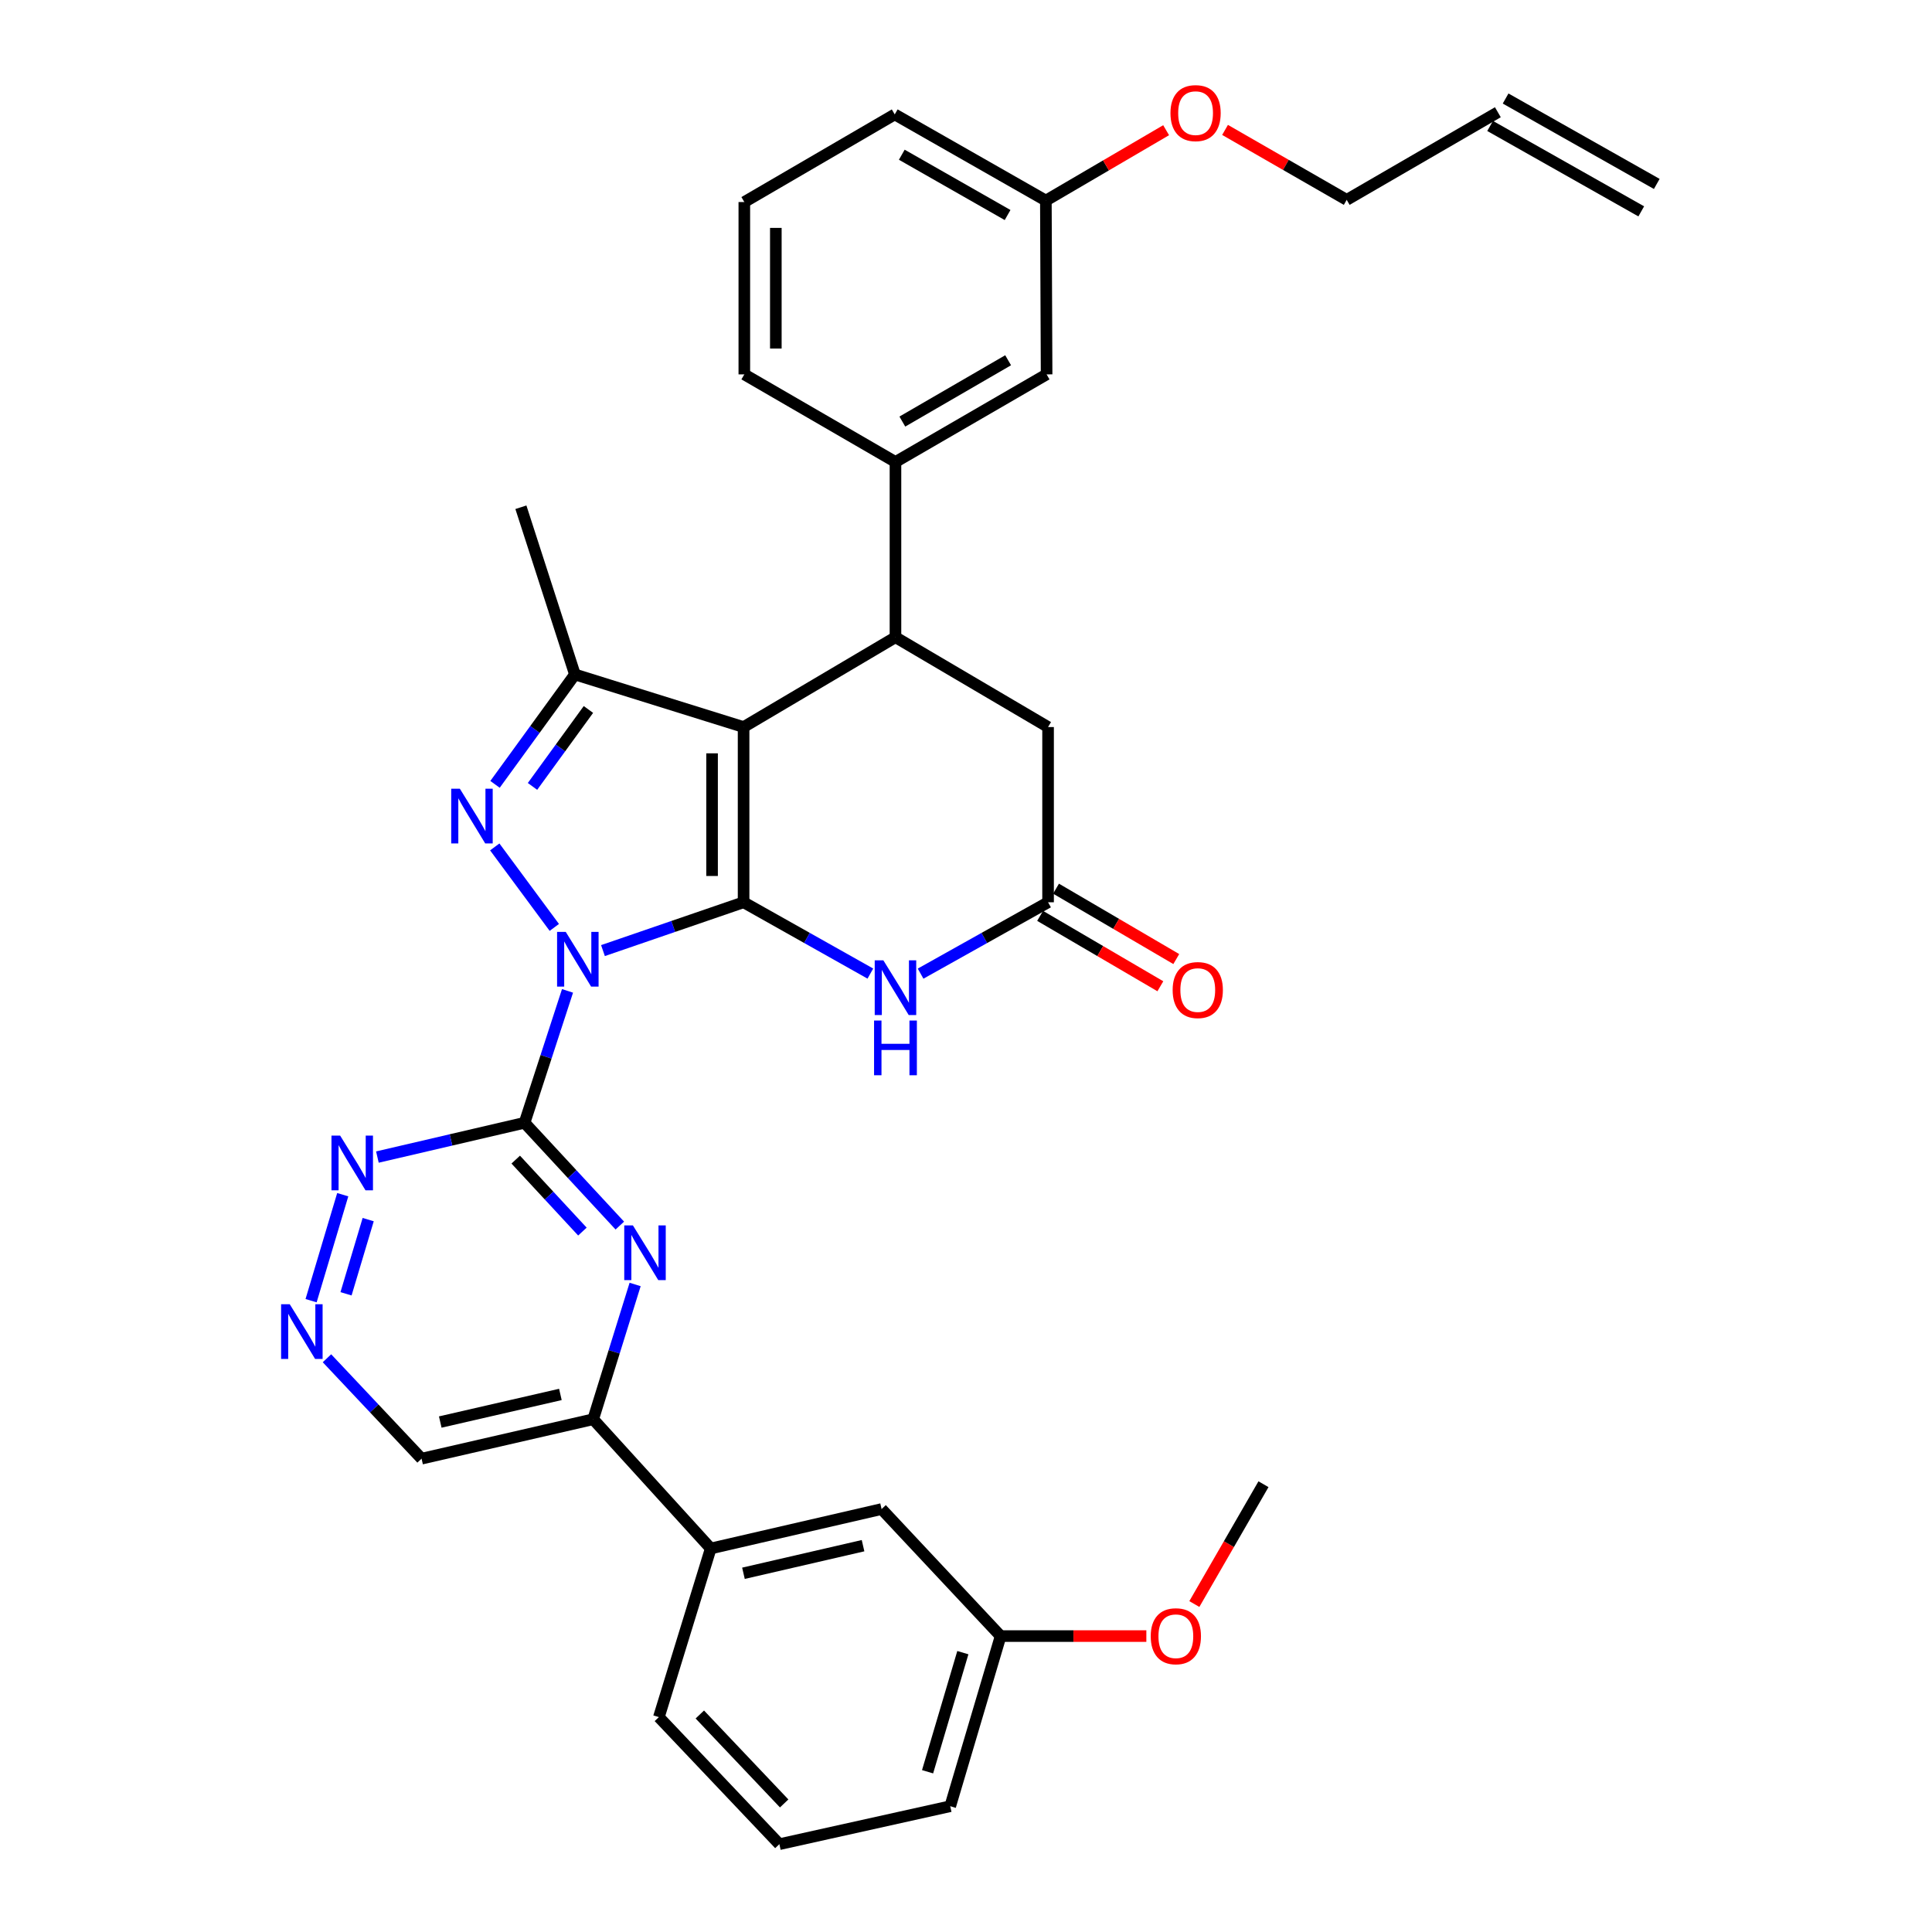 <?xml version='1.0' encoding='iso-8859-1'?>
<svg version='1.1' baseProfile='full'
              xmlns='http://www.w3.org/2000/svg'
                      xmlns:rdkit='http://www.rdkit.org/xml'
                      xmlns:xlink='http://www.w3.org/1999/xlink'
                  xml:space='preserve'
width='1000px' height='1000px' viewBox='0 0 1000 1000'>
<!-- END OF HEADER -->
<rect style='opacity:1.0;fill:#FFFFFF;stroke:none' width='1000' height='1000' x='0' y='0'> </rect>
<path class='bond-0' d='M 312.094,492.024 L 348.486,479.519' style='fill:none;fill-rule:evenodd;stroke:#0000FF;stroke-width:6px;stroke-linecap:butt;stroke-linejoin:miter;stroke-opacity:1' />
<path class='bond-0' d='M 348.486,479.519 L 384.879,467.015' style='fill:none;fill-rule:evenodd;stroke:#000000;stroke-width:6px;stroke-linecap:butt;stroke-linejoin:miter;stroke-opacity:1' />
<path class='bond-2' d='M 286.908,480.03 L 256.086,438.362' style='fill:none;fill-rule:evenodd;stroke:#0000FF;stroke-width:6px;stroke-linecap:butt;stroke-linejoin:miter;stroke-opacity:1' />
<path class='bond-3' d='M 293.748,512.88 L 282.629,547.012' style='fill:none;fill-rule:evenodd;stroke:#0000FF;stroke-width:6px;stroke-linecap:butt;stroke-linejoin:miter;stroke-opacity:1' />
<path class='bond-3' d='M 282.629,547.012 L 271.51,581.145' style='fill:none;fill-rule:evenodd;stroke:#000000;stroke-width:6px;stroke-linecap:butt;stroke-linejoin:miter;stroke-opacity:1' />
<path class='bond-1' d='M 384.879,467.015 L 384.879,376.32' style='fill:none;fill-rule:evenodd;stroke:#000000;stroke-width:6px;stroke-linecap:butt;stroke-linejoin:miter;stroke-opacity:1' />
<path class='bond-1' d='M 368.566,453.41 L 368.566,389.924' style='fill:none;fill-rule:evenodd;stroke:#000000;stroke-width:6px;stroke-linecap:butt;stroke-linejoin:miter;stroke-opacity:1' />
<path class='bond-5' d='M 384.879,467.015 L 417.689,485.471' style='fill:none;fill-rule:evenodd;stroke:#000000;stroke-width:6px;stroke-linecap:butt;stroke-linejoin:miter;stroke-opacity:1' />
<path class='bond-5' d='M 417.689,485.471 L 450.499,503.928' style='fill:none;fill-rule:evenodd;stroke:#0000FF;stroke-width:6px;stroke-linecap:butt;stroke-linejoin:miter;stroke-opacity:1' />
<path class='bond-6' d='M 384.879,376.32 L 463.494,329.83' style='fill:none;fill-rule:evenodd;stroke:#000000;stroke-width:6px;stroke-linecap:butt;stroke-linejoin:miter;stroke-opacity:1' />
<path class='bond-34' d='M 384.879,376.32 L 297.573,349.097' style='fill:none;fill-rule:evenodd;stroke:#000000;stroke-width:6px;stroke-linecap:butt;stroke-linejoin:miter;stroke-opacity:1' />
<path class='bond-4' d='M 256.225,405.984 L 276.899,377.54' style='fill:none;fill-rule:evenodd;stroke:#0000FF;stroke-width:6px;stroke-linecap:butt;stroke-linejoin:miter;stroke-opacity:1' />
<path class='bond-4' d='M 276.899,377.54 L 297.573,349.097' style='fill:none;fill-rule:evenodd;stroke:#000000;stroke-width:6px;stroke-linecap:butt;stroke-linejoin:miter;stroke-opacity:1' />
<path class='bond-4' d='M 275.623,407.042 L 290.094,387.131' style='fill:none;fill-rule:evenodd;stroke:#0000FF;stroke-width:6px;stroke-linecap:butt;stroke-linejoin:miter;stroke-opacity:1' />
<path class='bond-4' d='M 290.094,387.131 L 304.566,367.22' style='fill:none;fill-rule:evenodd;stroke:#000000;stroke-width:6px;stroke-linecap:butt;stroke-linejoin:miter;stroke-opacity:1' />
<path class='bond-7' d='M 271.51,581.145 L 296.163,607.751' style='fill:none;fill-rule:evenodd;stroke:#000000;stroke-width:6px;stroke-linecap:butt;stroke-linejoin:miter;stroke-opacity:1' />
<path class='bond-7' d='M 296.163,607.751 L 320.816,634.357' style='fill:none;fill-rule:evenodd;stroke:#0000FF;stroke-width:6px;stroke-linecap:butt;stroke-linejoin:miter;stroke-opacity:1' />
<path class='bond-7' d='M 266.941,600.213 L 284.198,618.838' style='fill:none;fill-rule:evenodd;stroke:#000000;stroke-width:6px;stroke-linecap:butt;stroke-linejoin:miter;stroke-opacity:1' />
<path class='bond-7' d='M 284.198,618.838 L 301.455,637.462' style='fill:none;fill-rule:evenodd;stroke:#0000FF;stroke-width:6px;stroke-linecap:butt;stroke-linejoin:miter;stroke-opacity:1' />
<path class='bond-9' d='M 271.51,581.145 L 233.425,590.021' style='fill:none;fill-rule:evenodd;stroke:#000000;stroke-width:6px;stroke-linecap:butt;stroke-linejoin:miter;stroke-opacity:1' />
<path class='bond-9' d='M 233.425,590.021 L 195.34,598.897' style='fill:none;fill-rule:evenodd;stroke:#0000FF;stroke-width:6px;stroke-linecap:butt;stroke-linejoin:miter;stroke-opacity:1' />
<path class='bond-23' d='M 297.573,349.097 L 269.616,262.552' style='fill:none;fill-rule:evenodd;stroke:#000000;stroke-width:6px;stroke-linecap:butt;stroke-linejoin:miter;stroke-opacity:1' />
<path class='bond-8' d='M 476.497,503.958 L 509.488,485.486' style='fill:none;fill-rule:evenodd;stroke:#0000FF;stroke-width:6px;stroke-linecap:butt;stroke-linejoin:miter;stroke-opacity:1' />
<path class='bond-8' d='M 509.488,485.486 L 542.48,467.015' style='fill:none;fill-rule:evenodd;stroke:#000000;stroke-width:6px;stroke-linecap:butt;stroke-linejoin:miter;stroke-opacity:1' />
<path class='bond-10' d='M 463.494,329.83 L 463.494,239.117' style='fill:none;fill-rule:evenodd;stroke:#000000;stroke-width:6px;stroke-linecap:butt;stroke-linejoin:miter;stroke-opacity:1' />
<path class='bond-36' d='M 463.494,329.83 L 542.48,376.32' style='fill:none;fill-rule:evenodd;stroke:#000000;stroke-width:6px;stroke-linecap:butt;stroke-linejoin:miter;stroke-opacity:1' />
<path class='bond-11' d='M 328.741,664.839 L 317.887,699.717' style='fill:none;fill-rule:evenodd;stroke:#0000FF;stroke-width:6px;stroke-linecap:butt;stroke-linejoin:miter;stroke-opacity:1' />
<path class='bond-11' d='M 317.887,699.717 L 307.034,734.596' style='fill:none;fill-rule:evenodd;stroke:#000000;stroke-width:6px;stroke-linecap:butt;stroke-linejoin:miter;stroke-opacity:1' />
<path class='bond-13' d='M 542.48,467.015 L 542.48,376.32' style='fill:none;fill-rule:evenodd;stroke:#000000;stroke-width:6px;stroke-linecap:butt;stroke-linejoin:miter;stroke-opacity:1' />
<path class='bond-16' d='M 538.36,474.053 L 569.479,492.27' style='fill:none;fill-rule:evenodd;stroke:#000000;stroke-width:6px;stroke-linecap:butt;stroke-linejoin:miter;stroke-opacity:1' />
<path class='bond-16' d='M 569.479,492.27 L 600.598,510.486' style='fill:none;fill-rule:evenodd;stroke:#FF0000;stroke-width:6px;stroke-linecap:butt;stroke-linejoin:miter;stroke-opacity:1' />
<path class='bond-16' d='M 546.6,459.976 L 577.719,478.192' style='fill:none;fill-rule:evenodd;stroke:#000000;stroke-width:6px;stroke-linecap:butt;stroke-linejoin:miter;stroke-opacity:1' />
<path class='bond-16' d='M 577.719,478.192 L 608.838,496.409' style='fill:none;fill-rule:evenodd;stroke:#FF0000;stroke-width:6px;stroke-linecap:butt;stroke-linejoin:miter;stroke-opacity:1' />
<path class='bond-12' d='M 177.401,618.371 L 161.019,673.23' style='fill:none;fill-rule:evenodd;stroke:#0000FF;stroke-width:6px;stroke-linecap:butt;stroke-linejoin:miter;stroke-opacity:1' />
<path class='bond-12' d='M 190.574,631.268 L 179.106,669.669' style='fill:none;fill-rule:evenodd;stroke:#0000FF;stroke-width:6px;stroke-linecap:butt;stroke-linejoin:miter;stroke-opacity:1' />
<path class='bond-15' d='M 463.494,239.117 L 541.719,193.779' style='fill:none;fill-rule:evenodd;stroke:#000000;stroke-width:6px;stroke-linecap:butt;stroke-linejoin:miter;stroke-opacity:1' />
<path class='bond-15' d='M 467.048,218.203 L 521.805,186.466' style='fill:none;fill-rule:evenodd;stroke:#000000;stroke-width:6px;stroke-linecap:butt;stroke-linejoin:miter;stroke-opacity:1' />
<path class='bond-24' d='M 463.494,239.117 L 385.259,193.779' style='fill:none;fill-rule:evenodd;stroke:#000000;stroke-width:6px;stroke-linecap:butt;stroke-linejoin:miter;stroke-opacity:1' />
<path class='bond-14' d='M 307.034,734.596 L 367.878,801.493' style='fill:none;fill-rule:evenodd;stroke:#000000;stroke-width:6px;stroke-linecap:butt;stroke-linejoin:miter;stroke-opacity:1' />
<path class='bond-35' d='M 307.034,734.596 L 218.206,755.004' style='fill:none;fill-rule:evenodd;stroke:#000000;stroke-width:6px;stroke-linecap:butt;stroke-linejoin:miter;stroke-opacity:1' />
<path class='bond-35' d='M 290.057,721.759 L 227.877,736.045' style='fill:none;fill-rule:evenodd;stroke:#000000;stroke-width:6px;stroke-linecap:butt;stroke-linejoin:miter;stroke-opacity:1' />
<path class='bond-18' d='M 169.237,703.035 L 193.721,729.019' style='fill:none;fill-rule:evenodd;stroke:#0000FF;stroke-width:6px;stroke-linecap:butt;stroke-linejoin:miter;stroke-opacity:1' />
<path class='bond-18' d='M 193.721,729.019 L 218.206,755.004' style='fill:none;fill-rule:evenodd;stroke:#000000;stroke-width:6px;stroke-linecap:butt;stroke-linejoin:miter;stroke-opacity:1' />
<path class='bond-17' d='M 367.878,801.493 L 456.307,781.085' style='fill:none;fill-rule:evenodd;stroke:#000000;stroke-width:6px;stroke-linecap:butt;stroke-linejoin:miter;stroke-opacity:1' />
<path class='bond-17' d='M 384.81,814.326 L 446.711,800.04' style='fill:none;fill-rule:evenodd;stroke:#000000;stroke-width:6px;stroke-linecap:butt;stroke-linejoin:miter;stroke-opacity:1' />
<path class='bond-27' d='M 367.878,801.493 L 341.035,888.781' style='fill:none;fill-rule:evenodd;stroke:#000000;stroke-width:6px;stroke-linecap:butt;stroke-linejoin:miter;stroke-opacity:1' />
<path class='bond-21' d='M 541.719,193.779 L 541.338,103.818' style='fill:none;fill-rule:evenodd;stroke:#000000;stroke-width:6px;stroke-linecap:butt;stroke-linejoin:miter;stroke-opacity:1' />
<path class='bond-22' d='M 456.307,781.085 L 517.921,846.832' style='fill:none;fill-rule:evenodd;stroke:#000000;stroke-width:6px;stroke-linecap:butt;stroke-linejoin:miter;stroke-opacity:1' />
<path class='bond-19' d='M 775.289,58.09 L 697.055,103.446' style='fill:none;fill-rule:evenodd;stroke:#000000;stroke-width:6px;stroke-linecap:butt;stroke-linejoin:miter;stroke-opacity:1' />
<path class='bond-20' d='M 771.276,65.19 L 849.511,109.405' style='fill:none;fill-rule:evenodd;stroke:#000000;stroke-width:6px;stroke-linecap:butt;stroke-linejoin:miter;stroke-opacity:1' />
<path class='bond-20' d='M 779.302,50.989 L 857.537,95.204' style='fill:none;fill-rule:evenodd;stroke:#000000;stroke-width:6px;stroke-linecap:butt;stroke-linejoin:miter;stroke-opacity:1' />
<path class='bond-25' d='M 541.338,103.818 L 572.462,85.605' style='fill:none;fill-rule:evenodd;stroke:#000000;stroke-width:6px;stroke-linecap:butt;stroke-linejoin:miter;stroke-opacity:1' />
<path class='bond-25' d='M 572.462,85.605 L 603.585,67.391' style='fill:none;fill-rule:evenodd;stroke:#FF0000;stroke-width:6px;stroke-linecap:butt;stroke-linejoin:miter;stroke-opacity:1' />
<path class='bond-38' d='M 541.338,103.818 L 463.113,59.222' style='fill:none;fill-rule:evenodd;stroke:#000000;stroke-width:6px;stroke-linecap:butt;stroke-linejoin:miter;stroke-opacity:1' />
<path class='bond-38' d='M 521.526,111.299 L 466.768,80.083' style='fill:none;fill-rule:evenodd;stroke:#000000;stroke-width:6px;stroke-linecap:butt;stroke-linejoin:miter;stroke-opacity:1' />
<path class='bond-26' d='M 517.921,846.832 L 555.635,846.832' style='fill:none;fill-rule:evenodd;stroke:#000000;stroke-width:6px;stroke-linecap:butt;stroke-linejoin:miter;stroke-opacity:1' />
<path class='bond-26' d='M 555.635,846.832 L 593.349,846.832' style='fill:none;fill-rule:evenodd;stroke:#FF0000;stroke-width:6px;stroke-linecap:butt;stroke-linejoin:miter;stroke-opacity:1' />
<path class='bond-37' d='M 517.921,846.832 L 491.84,934.898' style='fill:none;fill-rule:evenodd;stroke:#000000;stroke-width:6px;stroke-linecap:butt;stroke-linejoin:miter;stroke-opacity:1' />
<path class='bond-37' d='M 498.369,855.41 L 480.112,917.056' style='fill:none;fill-rule:evenodd;stroke:#000000;stroke-width:6px;stroke-linecap:butt;stroke-linejoin:miter;stroke-opacity:1' />
<path class='bond-28' d='M 385.259,193.779 L 385.259,104.579' style='fill:none;fill-rule:evenodd;stroke:#000000;stroke-width:6px;stroke-linecap:butt;stroke-linejoin:miter;stroke-opacity:1' />
<path class='bond-28' d='M 401.571,180.399 L 401.571,117.959' style='fill:none;fill-rule:evenodd;stroke:#000000;stroke-width:6px;stroke-linecap:butt;stroke-linejoin:miter;stroke-opacity:1' />
<path class='bond-30' d='M 634.085,67.242 L 665.57,85.344' style='fill:none;fill-rule:evenodd;stroke:#FF0000;stroke-width:6px;stroke-linecap:butt;stroke-linejoin:miter;stroke-opacity:1' />
<path class='bond-30' d='M 665.57,85.344 L 697.055,103.446' style='fill:none;fill-rule:evenodd;stroke:#000000;stroke-width:6px;stroke-linecap:butt;stroke-linejoin:miter;stroke-opacity:1' />
<path class='bond-33' d='M 618.188,830.243 L 636.081,799.234' style='fill:none;fill-rule:evenodd;stroke:#FF0000;stroke-width:6px;stroke-linecap:butt;stroke-linejoin:miter;stroke-opacity:1' />
<path class='bond-33' d='M 636.081,799.234 L 653.973,768.226' style='fill:none;fill-rule:evenodd;stroke:#000000;stroke-width:6px;stroke-linecap:butt;stroke-linejoin:miter;stroke-opacity:1' />
<path class='bond-29' d='M 341.035,888.781 L 403.402,954.545' style='fill:none;fill-rule:evenodd;stroke:#000000;stroke-width:6px;stroke-linecap:butt;stroke-linejoin:miter;stroke-opacity:1' />
<path class='bond-29' d='M 362.226,887.421 L 405.883,933.456' style='fill:none;fill-rule:evenodd;stroke:#000000;stroke-width:6px;stroke-linecap:butt;stroke-linejoin:miter;stroke-opacity:1' />
<path class='bond-32' d='M 385.259,104.579 L 463.113,59.222' style='fill:none;fill-rule:evenodd;stroke:#000000;stroke-width:6px;stroke-linecap:butt;stroke-linejoin:miter;stroke-opacity:1' />
<path class='bond-31' d='M 403.402,954.545 L 491.84,934.898' style='fill:none;fill-rule:evenodd;stroke:#000000;stroke-width:6px;stroke-linecap:butt;stroke-linejoin:miter;stroke-opacity:1' />
<path  class='atom-0' d='M 292.826 482.334
L 302.106 497.334
Q 303.026 498.814, 304.506 501.494
Q 305.986 504.174, 306.066 504.334
L 306.066 482.334
L 309.826 482.334
L 309.826 510.654
L 305.946 510.654
L 295.986 494.254
Q 294.826 492.334, 293.586 490.134
Q 292.386 487.934, 292.026 487.254
L 292.026 510.654
L 288.346 510.654
L 288.346 482.334
L 292.826 482.334
' fill='#0000FF'/>
<path  class='atom-3' d='M 238.027 408.25
L 247.307 423.25
Q 248.227 424.73, 249.707 427.41
Q 251.187 430.09, 251.267 430.25
L 251.267 408.25
L 255.027 408.25
L 255.027 436.57
L 251.147 436.57
L 241.187 420.17
Q 240.027 418.25, 238.787 416.05
Q 237.587 413.85, 237.227 413.17
L 237.227 436.57
L 233.547 436.57
L 233.547 408.25
L 238.027 408.25
' fill='#0000FF'/>
<path  class='atom-6' d='M 457.234 497.078
L 466.514 512.078
Q 467.434 513.558, 468.914 516.238
Q 470.394 518.918, 470.474 519.078
L 470.474 497.078
L 474.234 497.078
L 474.234 525.398
L 470.354 525.398
L 460.394 508.998
Q 459.234 507.078, 457.994 504.878
Q 456.794 502.678, 456.434 501.998
L 456.434 525.398
L 452.754 525.398
L 452.754 497.078
L 457.234 497.078
' fill='#0000FF'/>
<path  class='atom-6' d='M 452.414 528.23
L 456.254 528.23
L 456.254 540.27
L 470.734 540.27
L 470.734 528.23
L 474.574 528.23
L 474.574 556.55
L 470.734 556.55
L 470.734 543.47
L 456.254 543.47
L 456.254 556.55
L 452.414 556.55
L 452.414 528.23
' fill='#0000FF'/>
<path  class='atom-8' d='M 327.589 634.263
L 336.869 649.263
Q 337.789 650.743, 339.269 653.423
Q 340.749 656.103, 340.829 656.263
L 340.829 634.263
L 344.589 634.263
L 344.589 662.583
L 340.709 662.583
L 330.749 646.183
Q 329.589 644.263, 328.349 642.063
Q 327.149 639.863, 326.789 639.183
L 326.789 662.583
L 323.109 662.583
L 323.109 634.263
L 327.589 634.263
' fill='#0000FF'/>
<path  class='atom-10' d='M 176.05 587.773
L 185.33 602.773
Q 186.25 604.253, 187.73 606.933
Q 189.21 609.613, 189.29 609.773
L 189.29 587.773
L 193.05 587.773
L 193.05 616.093
L 189.17 616.093
L 179.21 599.693
Q 178.05 597.773, 176.81 595.573
Q 175.61 593.373, 175.25 592.693
L 175.25 616.093
L 171.57 616.093
L 171.57 587.773
L 176.05 587.773
' fill='#0000FF'/>
<path  class='atom-13' d='M 149.978 675.079
L 159.258 690.079
Q 160.178 691.559, 161.658 694.239
Q 163.138 696.919, 163.218 697.079
L 163.218 675.079
L 166.978 675.079
L 166.978 703.399
L 163.098 703.399
L 153.138 686.999
Q 151.978 685.079, 150.738 682.879
Q 149.538 680.679, 149.178 679.999
L 149.178 703.399
L 145.498 703.399
L 145.498 675.079
L 149.978 675.079
' fill='#0000FF'/>
<path  class='atom-17' d='M 606.962 512.451
Q 606.962 505.651, 610.322 501.851
Q 613.682 498.051, 619.962 498.051
Q 626.242 498.051, 629.602 501.851
Q 632.962 505.651, 632.962 512.451
Q 632.962 519.331, 629.562 523.251
Q 626.162 527.131, 619.962 527.131
Q 613.722 527.131, 610.322 523.251
Q 606.962 519.371, 606.962 512.451
M 619.962 523.931
Q 624.282 523.931, 626.602 521.051
Q 628.962 518.131, 628.962 512.451
Q 628.962 506.891, 626.602 504.091
Q 624.282 501.251, 619.962 501.251
Q 615.642 501.251, 613.282 504.051
Q 610.962 506.851, 610.962 512.451
Q 610.962 518.171, 613.282 521.051
Q 615.642 523.931, 619.962 523.931
' fill='#FF0000'/>
<path  class='atom-26' d='M 605.83 58.55
Q 605.83 51.75, 609.19 47.95
Q 612.55 44.15, 618.83 44.15
Q 625.11 44.15, 628.47 47.95
Q 631.83 51.75, 631.83 58.55
Q 631.83 65.43, 628.43 69.35
Q 625.03 73.23, 618.83 73.23
Q 612.59 73.23, 609.19 69.35
Q 605.83 65.47, 605.83 58.55
M 618.83 70.03
Q 623.15 70.03, 625.47 67.15
Q 627.83 64.23, 627.83 58.55
Q 627.83 52.99, 625.47 50.19
Q 623.15 47.35, 618.83 47.35
Q 614.51 47.35, 612.15 50.15
Q 609.83 52.95, 609.83 58.55
Q 609.83 64.27, 612.15 67.15
Q 614.51 70.03, 618.83 70.03
' fill='#FF0000'/>
<path  class='atom-27' d='M 595.616 846.912
Q 595.616 840.112, 598.976 836.312
Q 602.336 832.512, 608.616 832.512
Q 614.896 832.512, 618.256 836.312
Q 621.616 840.112, 621.616 846.912
Q 621.616 853.792, 618.216 857.712
Q 614.816 861.592, 608.616 861.592
Q 602.376 861.592, 598.976 857.712
Q 595.616 853.832, 595.616 846.912
M 608.616 858.392
Q 612.936 858.392, 615.256 855.512
Q 617.616 852.592, 617.616 846.912
Q 617.616 841.352, 615.256 838.552
Q 612.936 835.712, 608.616 835.712
Q 604.296 835.712, 601.936 838.512
Q 599.616 841.312, 599.616 846.912
Q 599.616 852.632, 601.936 855.512
Q 604.296 858.392, 608.616 858.392
' fill='#FF0000'/>
</svg>
